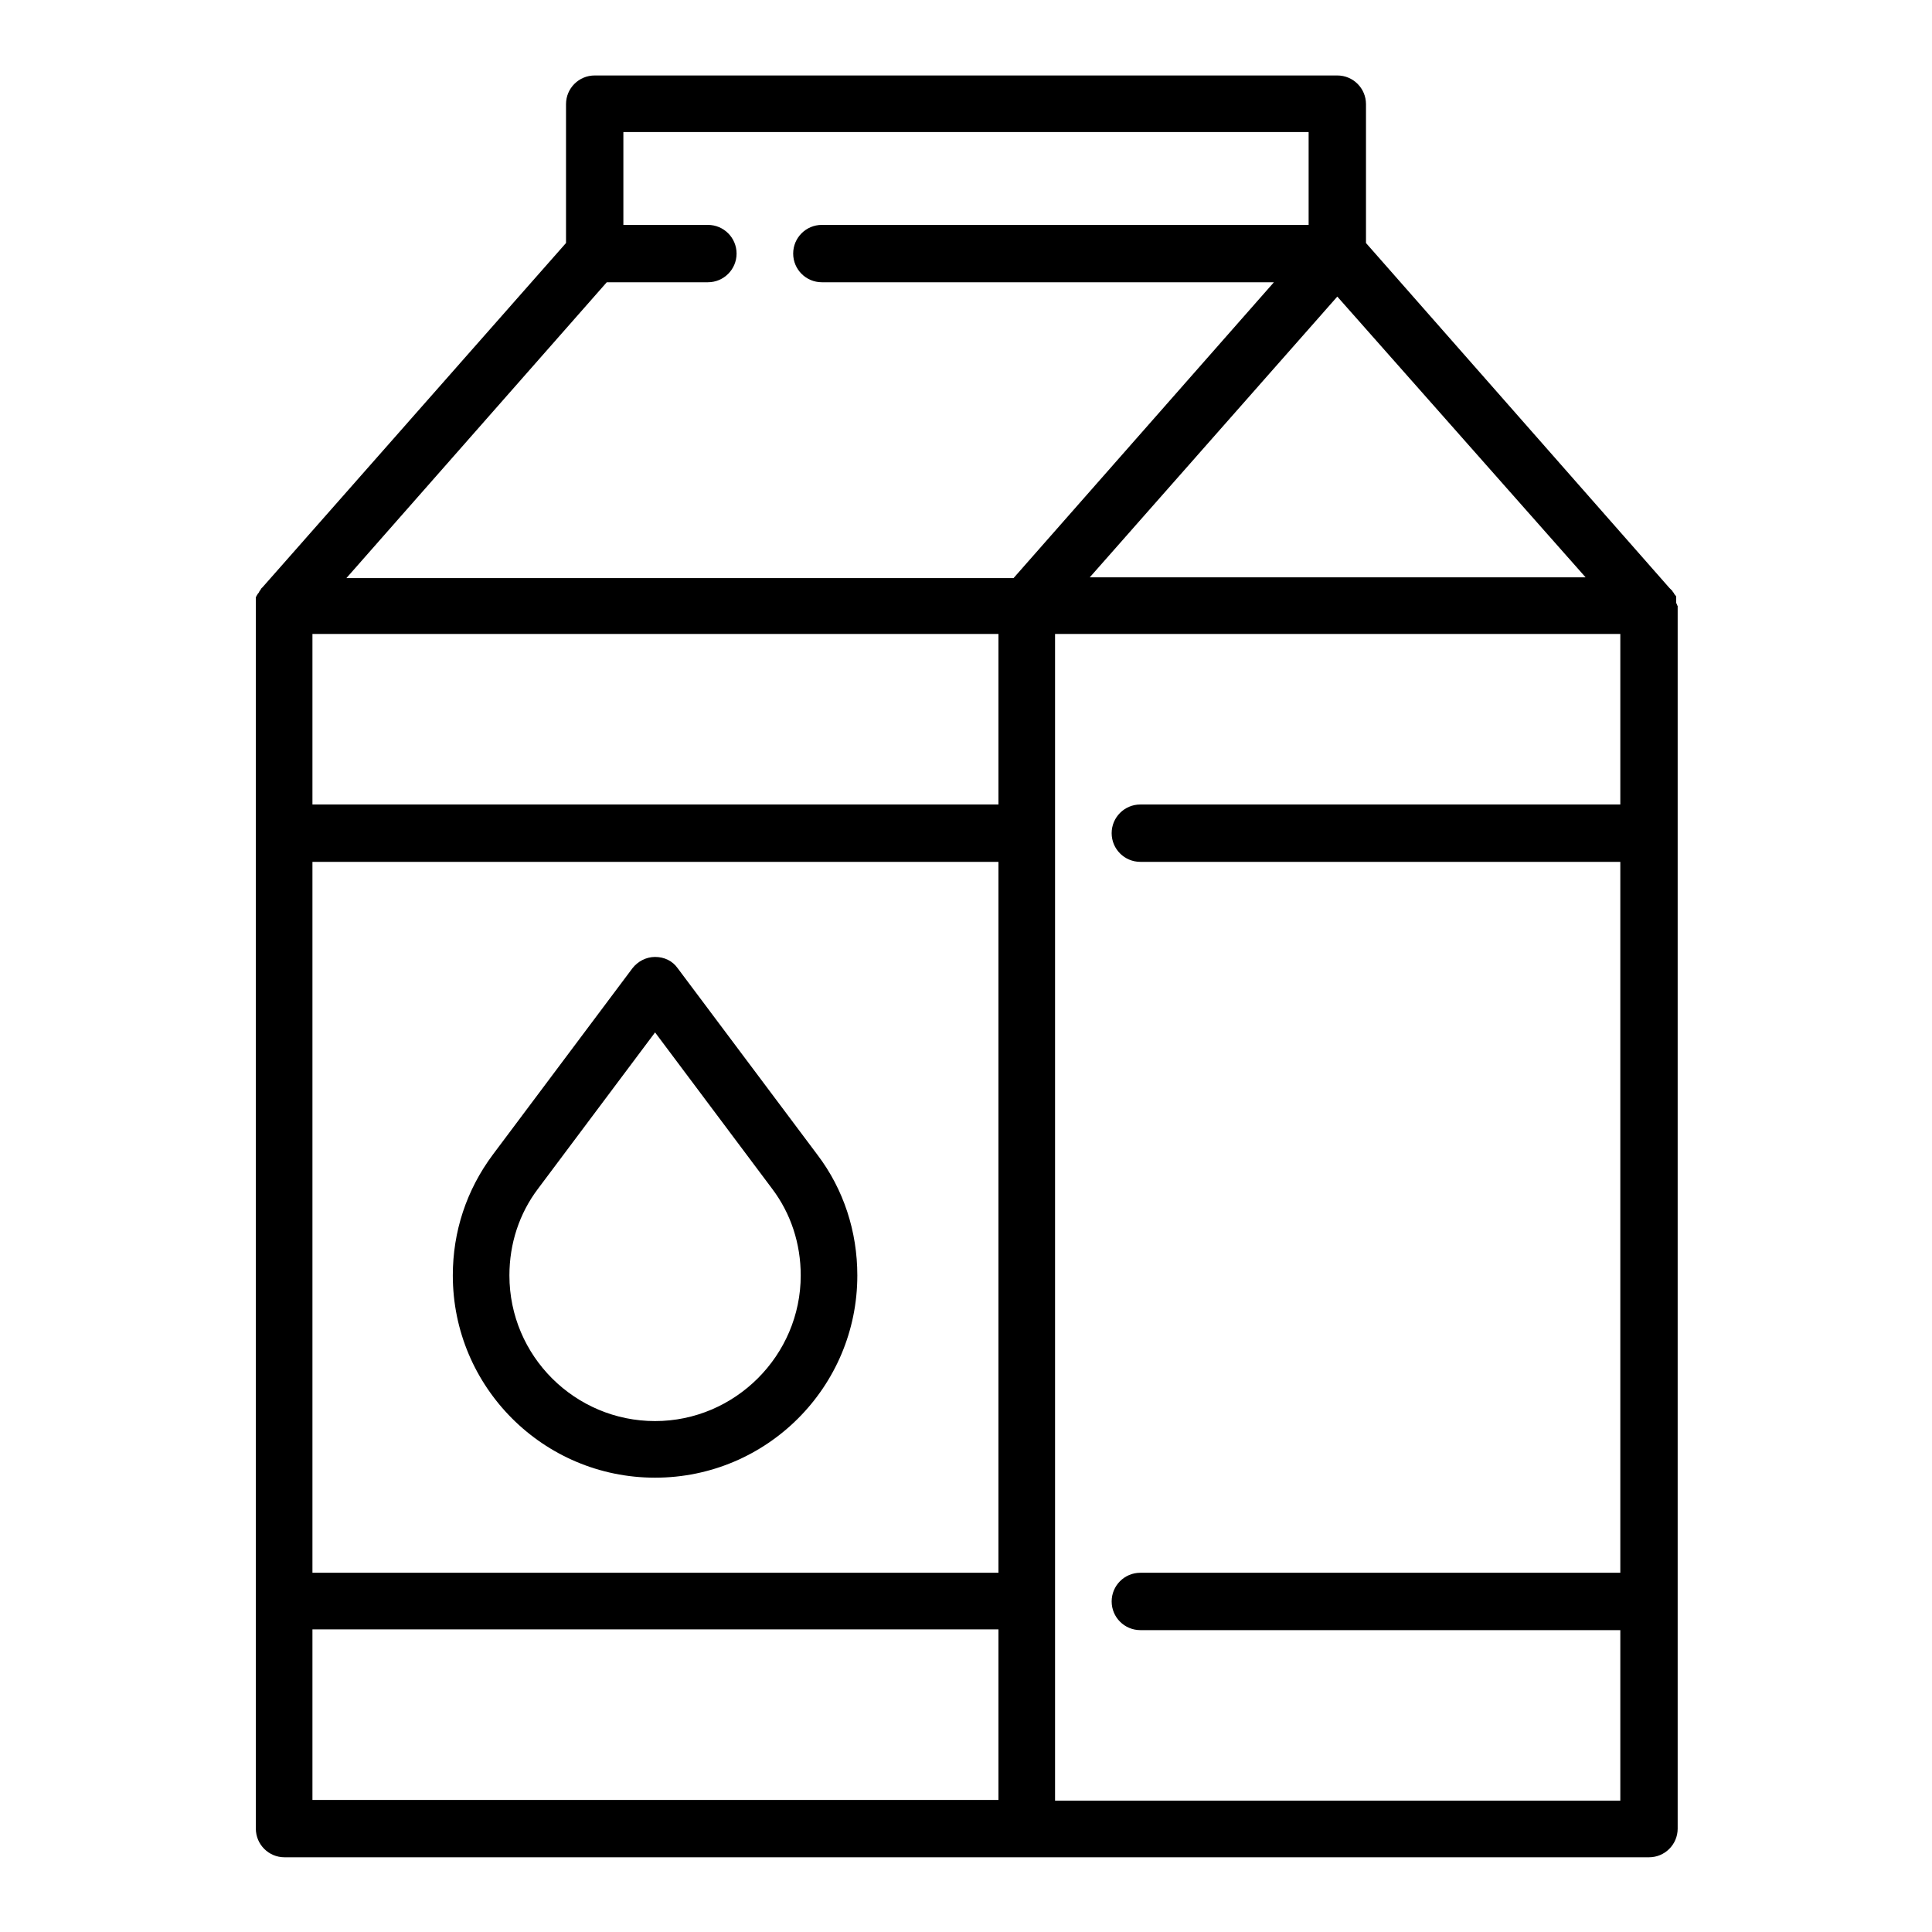 <?xml version="1.0" encoding="utf-8"?>
<!-- Svg Vector Icons : http://www.onlinewebfonts.com/icon -->
<!DOCTYPE svg PUBLIC "-//W3C//DTD SVG 1.1//EN" "http://www.w3.org/Graphics/SVG/1.1/DTD/svg11.dtd">
<svg version="1.1" xmlns="http://www.w3.org/2000/svg" xmlns:xlink="http://www.w3.org/1999/xlink" x="0px" y="0px" viewBox="0 0 256 256" enable-background="new 0 0 256 256" xml:space="preserve">
<g> <path fill="#000000" d="M222.1,79.9c0-0.1,0-0.1,0-0.2c0-0.1,0-0.1,0-0.2c0-0.1,0-0.1,0-0.2c0-0.1,0-0.1,0-0.2c0-0.1,0-0.1-0.1-0.2 c0,0,0-0.1-0.1-0.1c0-0.1-0.1-0.1-0.1-0.2c0,0,0-0.1-0.1-0.1c0-0.1-0.1-0.1-0.1-0.2c0,0-0.1-0.1-0.1-0.1c0,0-0.1-0.1-0.1-0.1 c0,0-0.1-0.1-0.1-0.1c0,0-0.1-0.1-0.1-0.1c0,0,0,0,0,0L181,32.2V13.8c0-2.1-1.7-3.8-3.8-3.8H78.8c-2.1,0-3.8,1.7-3.8,3.8v18.4 L34.8,77.8c0,0,0,0,0,0c0,0-0.1,0.1-0.1,0.1c0,0-0.1,0.1-0.1,0.1c0,0.1-0.1,0.1-0.1,0.2c0,0-0.1,0.1-0.1,0.1c0,0.1-0.1,0.1-0.1,0.2 c0,0,0,0.1-0.1,0.1c0,0.1-0.1,0.1-0.1,0.2c0,0,0,0.1-0.1,0.1c0,0.1,0,0.1-0.1,0.2c0,0.1,0,0.1,0,0.2c0,0.1,0,0.1,0,0.2 c0,0.1,0,0.1,0,0.2c0,0.1,0,0.1,0,0.2c0,0.1,0,0.2,0,0.4v162c0,2.1,1.7,3.8,3.8,3.8h180.8c2.1,0,3.8-1.7,3.8-3.8v-162 C222.2,80.2,222.2,80,222.1,79.9z M210.1,76.5h-65.7l32.8-37.2L210.1,76.5z M173.4,17.5v12.3h-64.5c-2.1,0-3.8,1.7-3.8,3.8 c0,2.1,1.7,3.8,3.8,3.8h59.9l-34.5,39.2H45.9l34.5-39.2h13.4c2.1,0,3.8-1.7,3.8-3.8c0-2.1-1.7-3.8-3.8-3.8H82.6V17.5H173.4z  M41.4,114.2h90.9v94.2H41.4V114.2z M132.2,106.6H41.4V84h90.9V106.6z M41.4,215.9h90.9v22.6H41.4V215.9z M139.8,238.5V84h74.9 v22.6h-63.6c-2.1,0-3.8,1.7-3.8,3.8c0,2.1,1.7,3.8,3.8,3.8h63.6v94.2h-63.6c-2.1,0-3.8,1.7-3.8,3.8s1.7,3.8,3.8,3.8h63.6v22.6 H139.8z M108.3,153l-18.5-24.7c-0.7-1-1.8-1.5-3-1.5c-1.2,0-2.3,0.6-3,1.5L65.3,153c-3.5,4.7-5.3,10.2-5.3,16 c0,14.8,12,26.8,26.8,26.8c14.8,0,26.8-12,26.8-26.8C113.6,163.2,111.8,157.6,108.3,153z M86.8,188.3c-10.6,0-19.3-8.6-19.3-19.3 c0-4.2,1.3-8.2,3.8-11.5l15.5-20.7l15.5,20.7c2.5,3.3,3.8,7.3,3.8,11.5C106.1,179.6,97.4,188.3,86.8,188.3z"/></g>
</svg>